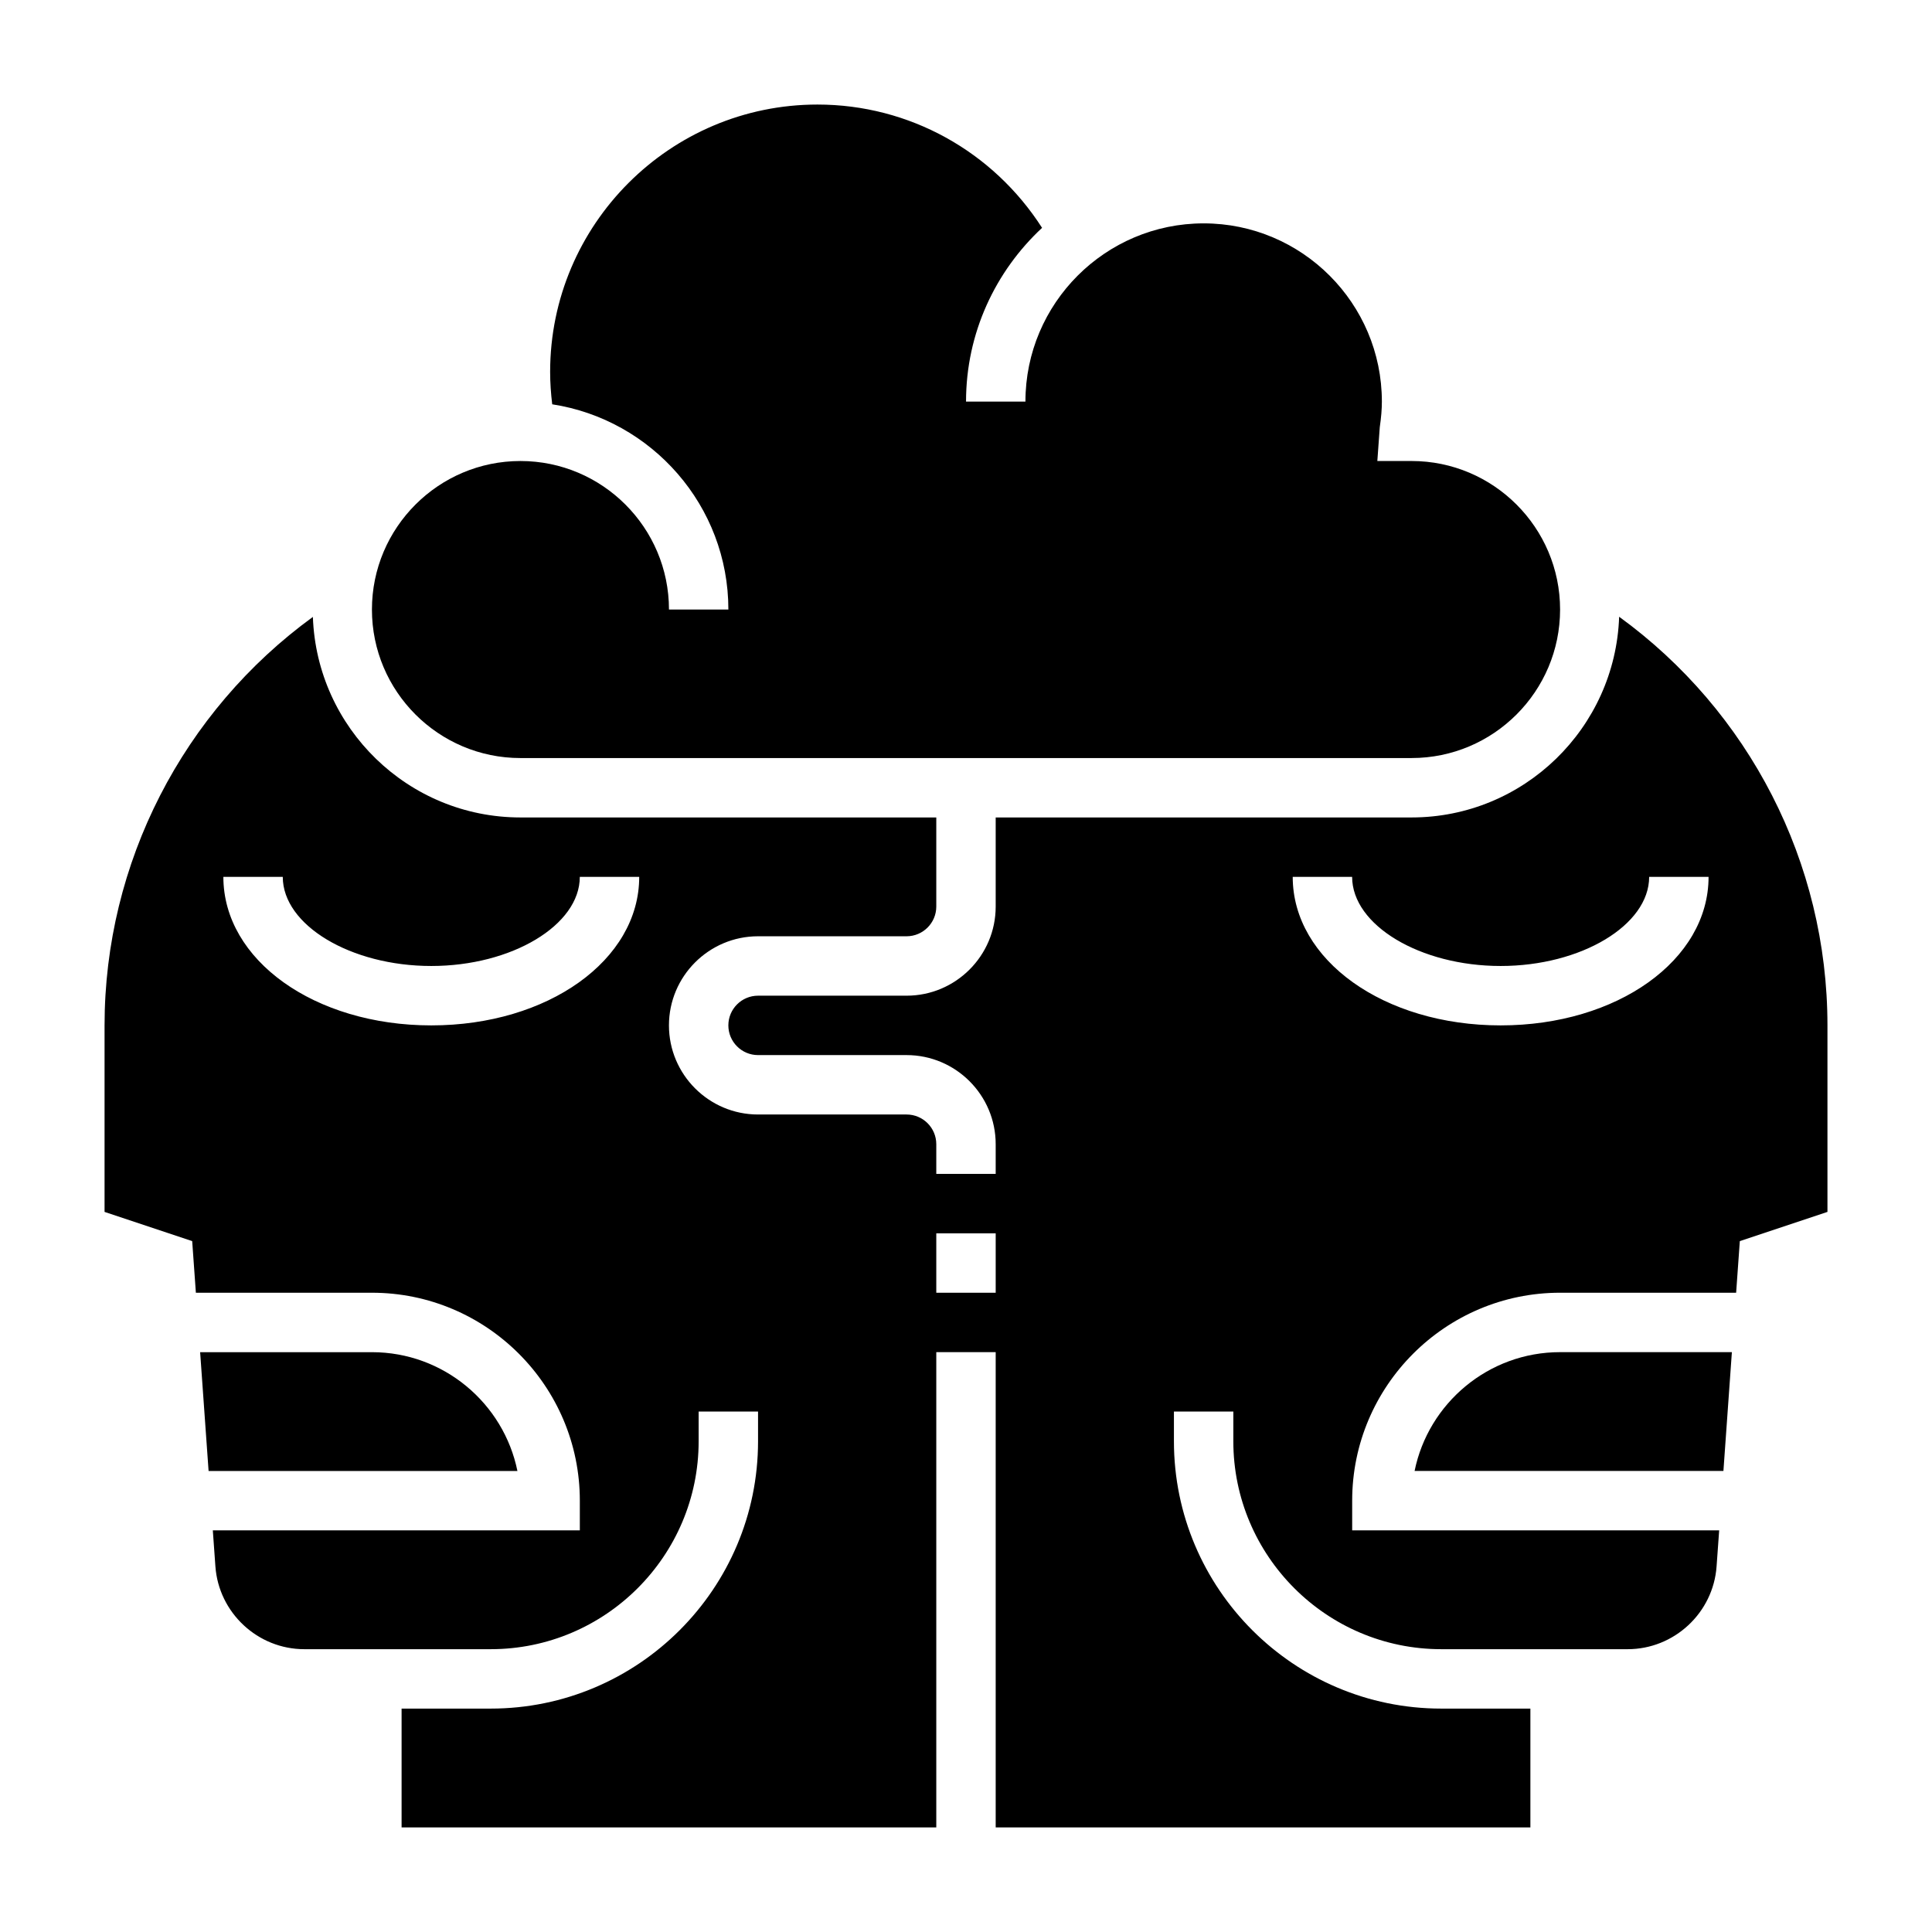 <?xml version="1.0" encoding="UTF-8"?>
<!-- Uploaded to: ICON Repo, www.iconrepo.com, Generator: ICON Repo Mixer Tools -->
<svg fill="#000000" width="800px" height="800px" version="1.1" viewBox="144 144 512 512" xmlns="http://www.w3.org/2000/svg">
 <g>
  <path d="m573.09 307.45c-1.023 29.492-25.277 53.184-55.012 53.184h-110.21v23.617c0 13.02-10.598 23.617-23.617 23.617h-39.359c-4.344 0-7.871 3.527-7.871 7.871s3.527 7.871 7.871 7.871h39.359c13.02 0 23.617 10.598 23.617 23.617v7.871h-15.742v-7.871c0-4.344-3.527-7.871-7.871-7.871h-39.359c-13.02 0-23.617-10.598-23.617-23.617 0-13.02 10.598-23.617 23.617-23.617h39.359c4.344 0 7.871-3.535 7.871-7.871v-23.617h-110.21c-29.719 0-53.961-23.672-55-53.145-34.387 25.012-55.207 65.152-55.207 108.25v49.43l23.223 7.738 0.977 13.68h46.648c30.379 0 55.105 24.727 55.105 55.105v7.871h-97.262l0.684 9.555c0.883 12.297 11.227 21.934 23.562 21.934h49.398c30.379 0 55.105-24.727 55.105-55.105v-7.871h15.742v7.871c0 39.07-31.781 70.848-70.848 70.848h-23.617v31.488h141.7v-125.95h15.742v125.95h141.7v-31.488h-23.617c-39.07 0-70.848-31.781-70.848-70.848v-7.871h15.742v7.871c0 30.379 24.727 55.105 55.105 55.105h49.398c12.328 0 22.68-9.637 23.562-21.93l0.688-9.562h-97.258v-7.871c0-30.379 24.727-55.105 55.105-55.105h46.648l0.977-13.672 23.223-7.746v-49.43c0-43.211-20.793-83.293-55.199-108.29zm-314.79 108.29c-30.898 0-55.105-17.285-55.105-39.359h15.742c0 12.801 18.027 23.617 39.359 23.617s39.359-10.816 39.359-23.617h15.742c0.008 22.074-24.199 39.359-55.098 39.359zm149.57 70.848h-15.742v-15.742h15.742zm133.82-70.848c-30.898 0-55.105-17.285-55.105-39.359h15.742c0 12.801 18.027 23.617 39.359 23.617 21.332 0 39.359-10.816 39.359-23.617h15.742c0.008 22.074-24.199 39.359-55.098 39.359z"/>
  <path d="m518.88 533.82h81.844l2.242-31.488h-45.523c-19.008 0-34.91 13.547-38.562 31.488z"/>
  <path d="m281.92 344.89h236.16c21.703 0 39.359-17.656 39.359-39.359s-17.656-39.359-39.359-39.359h-9.07l0.645-8.949c0.383-2.641 0.555-4.805 0.555-6.797 0-26.047-21.184-47.23-47.23-47.23-26.047 0-47.23 21.184-47.23 47.23h-15.742c0-18.184 7.793-34.543 20.152-46.043-12.977-20.238-35.184-32.676-59.52-32.676-39.07 0-70.848 31.789-70.848 70.848 0 2.875 0.203 5.738 0.551 8.59 26.387 4.066 46.684 26.875 46.684 54.387h-15.742c0-21.703-17.656-39.359-39.359-39.359s-39.359 17.656-39.359 39.359c-0.004 21.703 17.652 39.359 39.355 39.359z"/>
  <path d="m242.56 502.34h-45.523l2.242 31.488h81.844c-3.652-17.941-19.551-31.488-38.562-31.488z"/>
 </g>
</svg>